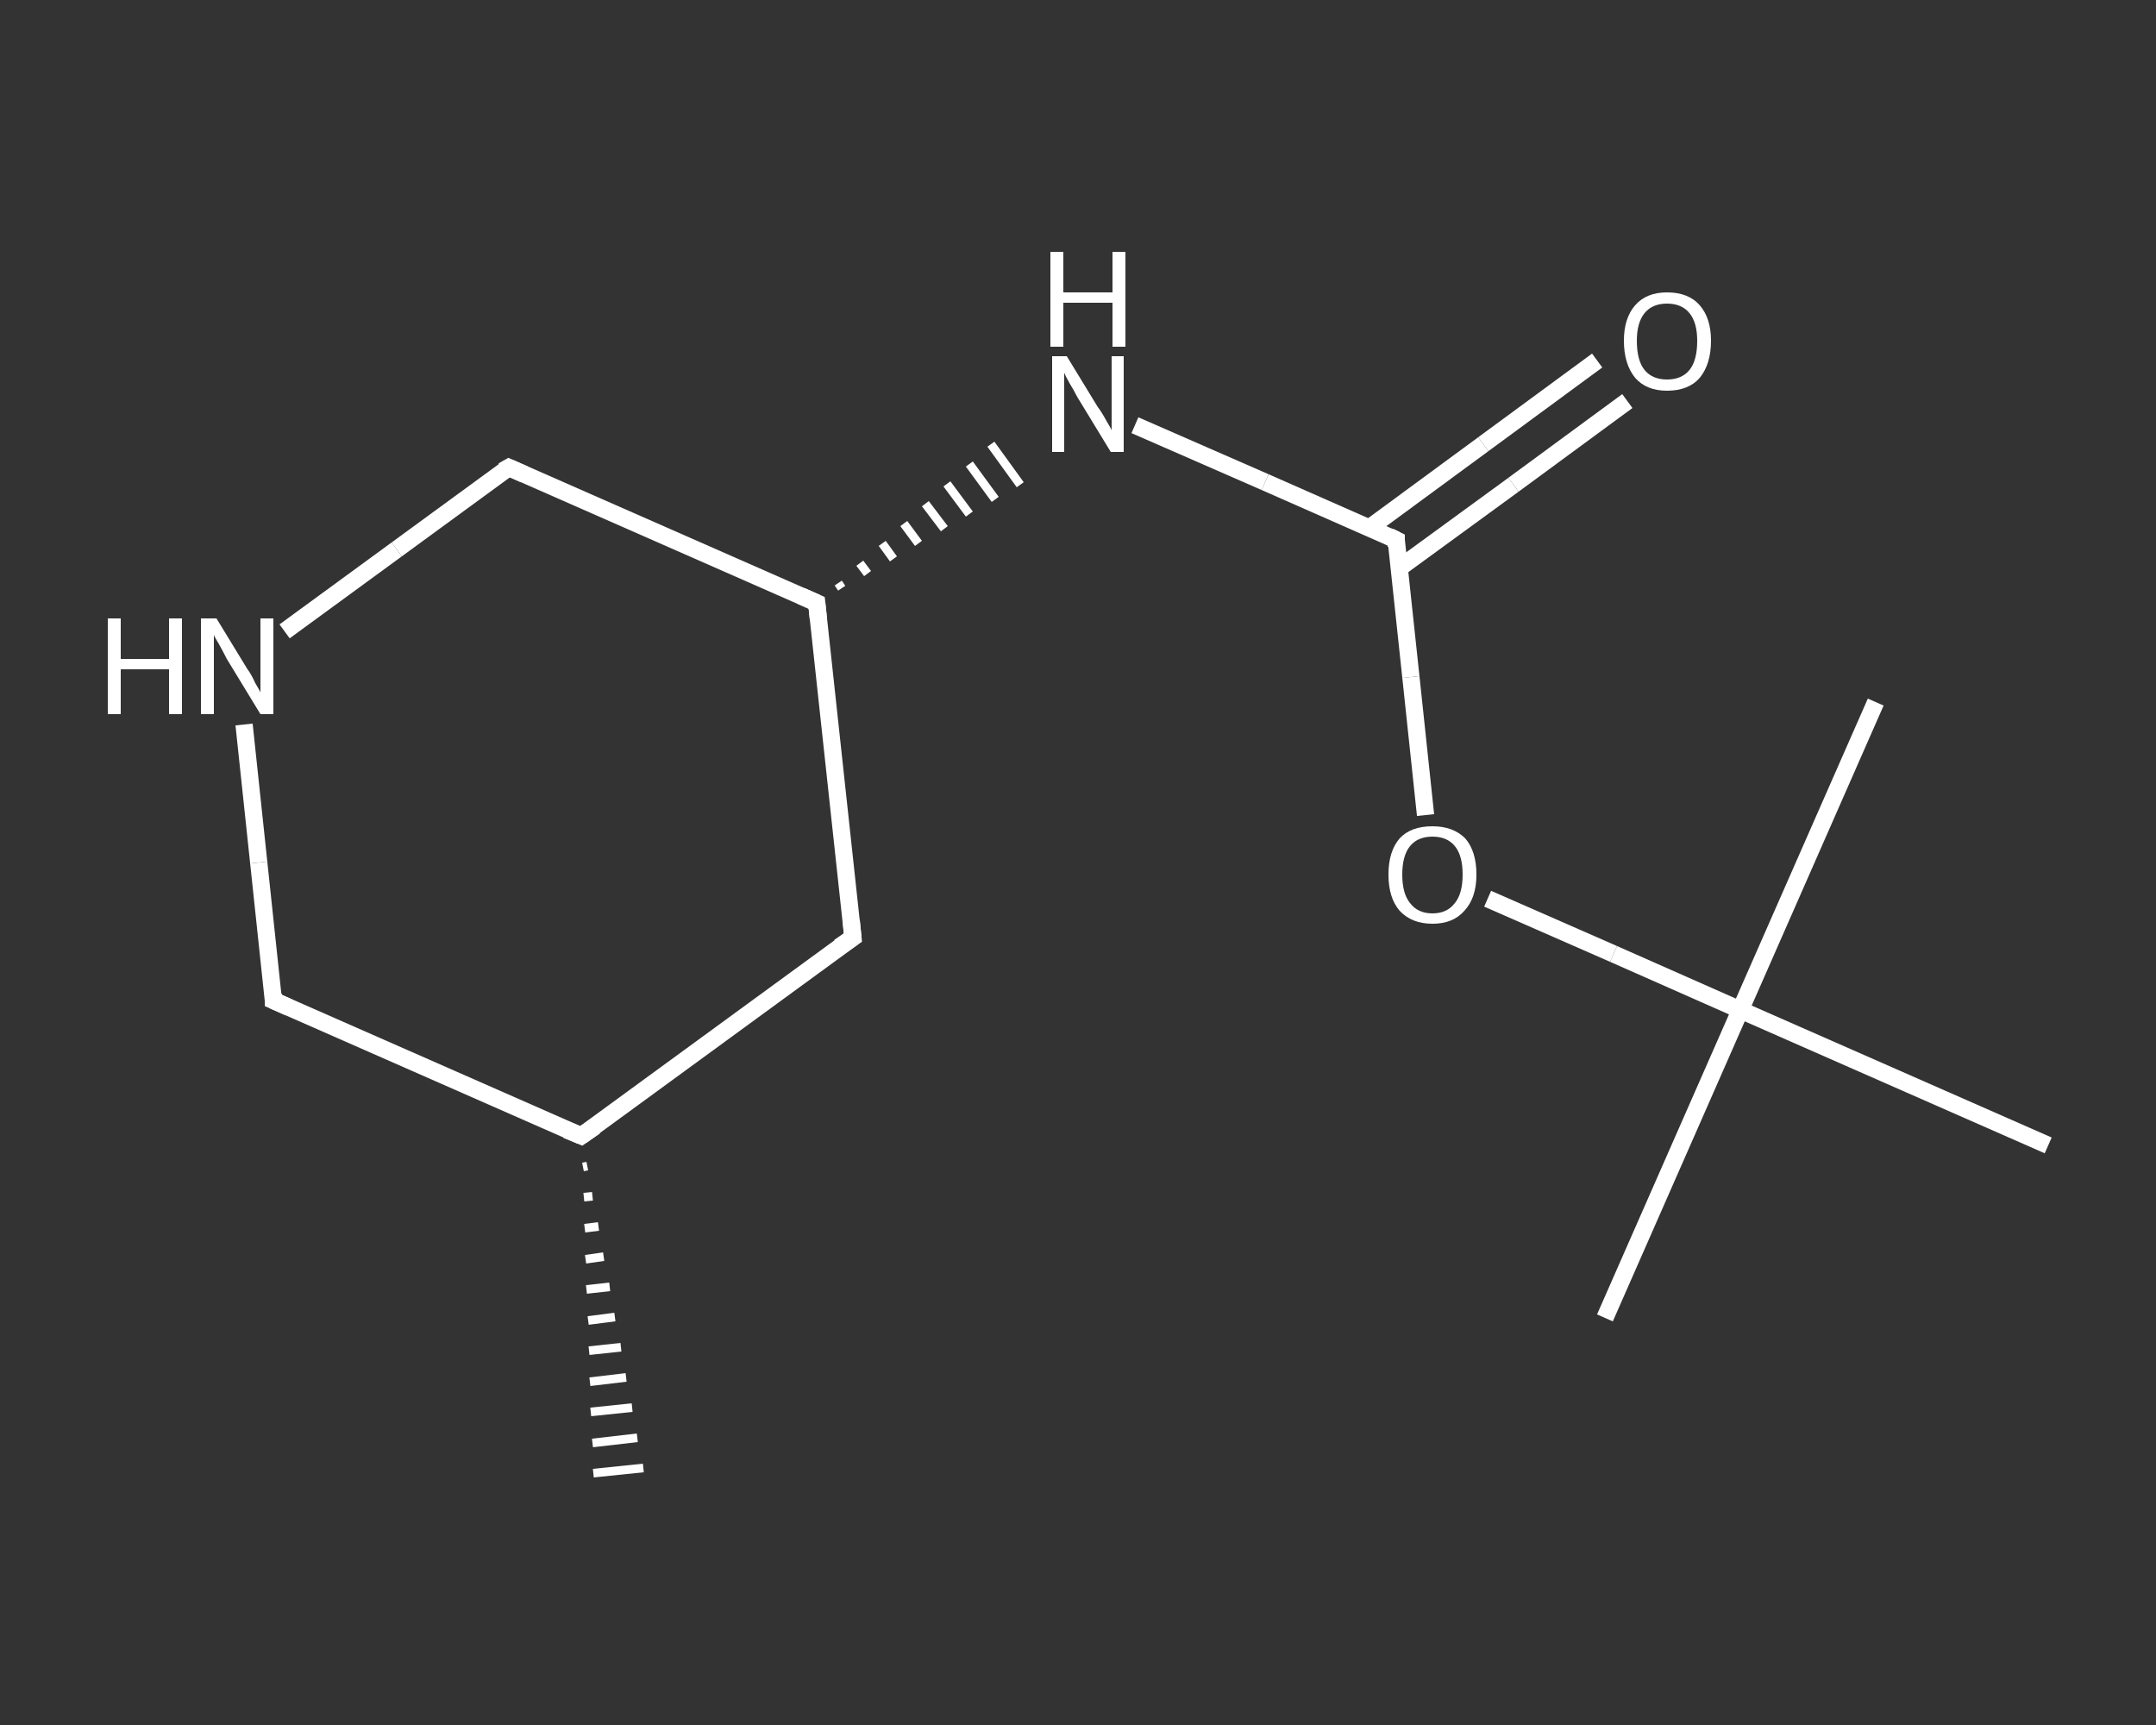 <?xml version='1.0' encoding='iso-8859-1'?>
<svg version='1.1' baseProfile='full'
              xmlns='http://www.w3.org/2000/svg'
                      xmlns:rdkit='http://www.rdkit.org/xml'
                      xmlns:xlink='http://www.w3.org/1999/xlink'
                  xml:space='preserve'
width='250px' height='200px' viewBox='0 0 250 200'>
<rect x="0" y="0" width="250" height="200" fill="#333333" stroke="none"/>
<!-- END OF HEADER -->
<rect style='opacity:1.0;fill:transparent;stroke:none' width='250.0' height='200.0' x='0.0' y='0.0'> </rect>
<path class='bond-0 atom-1 atom-0' d='M 68.1,135.2 L 67.6,135.3' style='fill:none;fill-rule:evenodd;stroke:#FFFFFF;stroke-width:1.0px;stroke-linecap:butt;stroke-linejoin:miter;stroke-opacity:1' />
<path class='bond-0 atom-1 atom-0' d='M 68.7,138.7 L 67.7,138.8' style='fill:none;fill-rule:evenodd;stroke:#FFFFFF;stroke-width:1.0px;stroke-linecap:butt;stroke-linejoin:miter;stroke-opacity:1' />
<path class='bond-0 atom-1 atom-0' d='M 69.4,142.2 L 67.8,142.4' style='fill:none;fill-rule:evenodd;stroke:#FFFFFF;stroke-width:1.0px;stroke-linecap:butt;stroke-linejoin:miter;stroke-opacity:1' />
<path class='bond-0 atom-1 atom-0' d='M 70.0,145.7 L 67.9,146.0' style='fill:none;fill-rule:evenodd;stroke:#FFFFFF;stroke-width:1.0px;stroke-linecap:butt;stroke-linejoin:miter;stroke-opacity:1' />
<path class='bond-0 atom-1 atom-0' d='M 70.7,149.2 L 68.0,149.5' style='fill:none;fill-rule:evenodd;stroke:#FFFFFF;stroke-width:1.0px;stroke-linecap:butt;stroke-linejoin:miter;stroke-opacity:1' />
<path class='bond-0 atom-1 atom-0' d='M 71.3,152.7 L 68.2,153.1' style='fill:none;fill-rule:evenodd;stroke:#FFFFFF;stroke-width:1.0px;stroke-linecap:butt;stroke-linejoin:miter;stroke-opacity:1' />
<path class='bond-0 atom-1 atom-0' d='M 72.0,156.2 L 68.3,156.6' style='fill:none;fill-rule:evenodd;stroke:#FFFFFF;stroke-width:1.0px;stroke-linecap:butt;stroke-linejoin:miter;stroke-opacity:1' />
<path class='bond-0 atom-1 atom-0' d='M 72.6,159.7 L 68.4,160.2' style='fill:none;fill-rule:evenodd;stroke:#FFFFFF;stroke-width:1.0px;stroke-linecap:butt;stroke-linejoin:miter;stroke-opacity:1' />
<path class='bond-0 atom-1 atom-0' d='M 73.3,163.2 L 68.5,163.7' style='fill:none;fill-rule:evenodd;stroke:#FFFFFF;stroke-width:1.0px;stroke-linecap:butt;stroke-linejoin:miter;stroke-opacity:1' />
<path class='bond-0 atom-1 atom-0' d='M 73.9,166.7 L 68.7,167.3' style='fill:none;fill-rule:evenodd;stroke:#FFFFFF;stroke-width:1.0px;stroke-linecap:butt;stroke-linejoin:miter;stroke-opacity:1' />
<path class='bond-0 atom-1 atom-0' d='M 74.6,170.2 L 68.8,170.8' style='fill:none;fill-rule:evenodd;stroke:#FFFFFF;stroke-width:1.0px;stroke-linecap:butt;stroke-linejoin:miter;stroke-opacity:1' />
<path class='bond-1 atom-1 atom-2' d='M 67.4,131.7 L 31.7,116.0' style='fill:none;fill-rule:evenodd;stroke:#FFFFFF;stroke-width:2.0px;stroke-linecap:butt;stroke-linejoin:miter;stroke-opacity:1' />
<path class='bond-2 atom-2 atom-3' d='M 31.7,116.0 L 30.0,100.0' style='fill:none;fill-rule:evenodd;stroke:#FFFFFF;stroke-width:2.0px;stroke-linecap:butt;stroke-linejoin:miter;stroke-opacity:1' />
<path class='bond-2 atom-2 atom-3' d='M 30.0,100.0 L 28.3,84.0' style='fill:none;fill-rule:evenodd;stroke:#FFFFFF;stroke-width:2.0px;stroke-linecap:butt;stroke-linejoin:miter;stroke-opacity:1' />
<path class='bond-3 atom-3 atom-4' d='M 33.0,73.2 L 46.0,63.7' style='fill:none;fill-rule:evenodd;stroke:#FFFFFF;stroke-width:2.0px;stroke-linecap:butt;stroke-linejoin:miter;stroke-opacity:1' />
<path class='bond-3 atom-3 atom-4' d='M 46.0,63.7 L 59.0,54.2' style='fill:none;fill-rule:evenodd;stroke:#FFFFFF;stroke-width:2.0px;stroke-linecap:butt;stroke-linejoin:miter;stroke-opacity:1' />
<path class='bond-4 atom-4 atom-5' d='M 59.0,54.2 L 94.7,69.9' style='fill:none;fill-rule:evenodd;stroke:#FFFFFF;stroke-width:2.0px;stroke-linecap:butt;stroke-linejoin:miter;stroke-opacity:1' />
<path class='bond-5 atom-5 atom-6' d='M 97.6,68.2 L 97.2,67.6' style='fill:none;fill-rule:evenodd;stroke:#FFFFFF;stroke-width:1.0px;stroke-linecap:butt;stroke-linejoin:miter;stroke-opacity:1' />
<path class='bond-5 atom-5 atom-6' d='M 100.6,66.5 L 99.7,65.3' style='fill:none;fill-rule:evenodd;stroke:#FFFFFF;stroke-width:1.0px;stroke-linecap:butt;stroke-linejoin:miter;stroke-opacity:1' />
<path class='bond-5 atom-5 atom-6' d='M 103.6,64.8 L 102.3,63.0' style='fill:none;fill-rule:evenodd;stroke:#FFFFFF;stroke-width:1.0px;stroke-linecap:butt;stroke-linejoin:miter;stroke-opacity:1' />
<path class='bond-5 atom-5 atom-6' d='M 106.5,63.0 L 104.8,60.7' style='fill:none;fill-rule:evenodd;stroke:#FFFFFF;stroke-width:1.0px;stroke-linecap:butt;stroke-linejoin:miter;stroke-opacity:1' />
<path class='bond-5 atom-5 atom-6' d='M 109.5,61.3 L 107.3,58.4' style='fill:none;fill-rule:evenodd;stroke:#FFFFFF;stroke-width:1.0px;stroke-linecap:butt;stroke-linejoin:miter;stroke-opacity:1' />
<path class='bond-5 atom-5 atom-6' d='M 112.4,59.6 L 109.8,56.1' style='fill:none;fill-rule:evenodd;stroke:#FFFFFF;stroke-width:1.0px;stroke-linecap:butt;stroke-linejoin:miter;stroke-opacity:1' />
<path class='bond-5 atom-5 atom-6' d='M 115.4,57.9 L 112.4,53.8' style='fill:none;fill-rule:evenodd;stroke:#FFFFFF;stroke-width:1.0px;stroke-linecap:butt;stroke-linejoin:miter;stroke-opacity:1' />
<path class='bond-5 atom-5 atom-6' d='M 118.3,56.2 L 114.9,51.5' style='fill:none;fill-rule:evenodd;stroke:#FFFFFF;stroke-width:1.0px;stroke-linecap:butt;stroke-linejoin:miter;stroke-opacity:1' />
<path class='bond-6 atom-6 atom-7' d='M 131.6,49.3 L 146.7,55.9' style='fill:none;fill-rule:evenodd;stroke:#FFFFFF;stroke-width:2.0px;stroke-linecap:butt;stroke-linejoin:miter;stroke-opacity:1' />
<path class='bond-6 atom-6 atom-7' d='M 146.7,55.9 L 161.9,62.6' style='fill:none;fill-rule:evenodd;stroke:#FFFFFF;stroke-width:2.0px;stroke-linecap:butt;stroke-linejoin:miter;stroke-opacity:1' />
<path class='bond-7 atom-7 atom-8' d='M 162.2,65.9 L 175.5,56.2' style='fill:none;fill-rule:evenodd;stroke:#FFFFFF;stroke-width:2.0px;stroke-linecap:butt;stroke-linejoin:miter;stroke-opacity:1' />
<path class='bond-7 atom-7 atom-8' d='M 175.5,56.2 L 188.7,46.5' style='fill:none;fill-rule:evenodd;stroke:#FFFFFF;stroke-width:2.0px;stroke-linecap:butt;stroke-linejoin:miter;stroke-opacity:1' />
<path class='bond-7 atom-7 atom-8' d='M 158.8,61.2 L 172.0,51.5' style='fill:none;fill-rule:evenodd;stroke:#FFFFFF;stroke-width:2.0px;stroke-linecap:butt;stroke-linejoin:miter;stroke-opacity:1' />
<path class='bond-7 atom-7 atom-8' d='M 172.0,51.5 L 185.2,41.8' style='fill:none;fill-rule:evenodd;stroke:#FFFFFF;stroke-width:2.0px;stroke-linecap:butt;stroke-linejoin:miter;stroke-opacity:1' />
<path class='bond-8 atom-7 atom-9' d='M 161.9,62.6 L 163.6,78.5' style='fill:none;fill-rule:evenodd;stroke:#FFFFFF;stroke-width:2.0px;stroke-linecap:butt;stroke-linejoin:miter;stroke-opacity:1' />
<path class='bond-8 atom-7 atom-9' d='M 163.6,78.5 L 165.3,94.5' style='fill:none;fill-rule:evenodd;stroke:#FFFFFF;stroke-width:2.0px;stroke-linecap:butt;stroke-linejoin:miter;stroke-opacity:1' />
<path class='bond-9 atom-9 atom-10' d='M 172.5,104.2 L 187.1,110.6' style='fill:none;fill-rule:evenodd;stroke:#FFFFFF;stroke-width:2.0px;stroke-linecap:butt;stroke-linejoin:miter;stroke-opacity:1' />
<path class='bond-9 atom-9 atom-10' d='M 187.1,110.6 L 201.8,117.1' style='fill:none;fill-rule:evenodd;stroke:#FFFFFF;stroke-width:2.0px;stroke-linecap:butt;stroke-linejoin:miter;stroke-opacity:1' />
<path class='bond-10 atom-10 atom-11' d='M 201.8,117.1 L 186.1,152.8' style='fill:none;fill-rule:evenodd;stroke:#FFFFFF;stroke-width:2.0px;stroke-linecap:butt;stroke-linejoin:miter;stroke-opacity:1' />
<path class='bond-11 atom-10 atom-12' d='M 201.8,117.1 L 217.5,81.4' style='fill:none;fill-rule:evenodd;stroke:#FFFFFF;stroke-width:2.0px;stroke-linecap:butt;stroke-linejoin:miter;stroke-opacity:1' />
<path class='bond-12 atom-10 atom-13' d='M 201.8,117.1 L 237.5,132.8' style='fill:none;fill-rule:evenodd;stroke:#FFFFFF;stroke-width:2.0px;stroke-linecap:butt;stroke-linejoin:miter;stroke-opacity:1' />
<path class='bond-13 atom-5 atom-14' d='M 94.7,69.9 L 98.9,108.7' style='fill:none;fill-rule:evenodd;stroke:#FFFFFF;stroke-width:2.0px;stroke-linecap:butt;stroke-linejoin:miter;stroke-opacity:1' />
<path class='bond-14 atom-14 atom-1' d='M 98.9,108.7 L 67.4,131.7' style='fill:none;fill-rule:evenodd;stroke:#FFFFFF;stroke-width:2.0px;stroke-linecap:butt;stroke-linejoin:miter;stroke-opacity:1' />
<path d='M 65.7,131.0 L 67.4,131.7 L 69.0,130.6' style='fill:none;stroke:#FFFFFF;stroke-width:2.0px;stroke-linecap:butt;stroke-linejoin:miter;stroke-opacity:1;' />
<path d='M 33.5,116.8 L 31.7,116.0 L 31.7,115.2' style='fill:none;stroke:#FFFFFF;stroke-width:2.0px;stroke-linecap:butt;stroke-linejoin:miter;stroke-opacity:1;' />
<path d='M 58.3,54.6 L 59.0,54.2 L 60.8,55.0' style='fill:none;stroke:#FFFFFF;stroke-width:2.0px;stroke-linecap:butt;stroke-linejoin:miter;stroke-opacity:1;' />
<path d='M 92.9,69.1 L 94.7,69.9 L 94.9,71.8' style='fill:none;stroke:#FFFFFF;stroke-width:2.0px;stroke-linecap:butt;stroke-linejoin:miter;stroke-opacity:1;' />
<path d='M 161.1,62.2 L 161.9,62.6 L 161.9,63.4' style='fill:none;stroke:#FFFFFF;stroke-width:2.0px;stroke-linecap:butt;stroke-linejoin:miter;stroke-opacity:1;' />
<path d='M 98.7,106.7 L 98.9,108.7 L 97.3,109.8' style='fill:none;stroke:#FFFFFF;stroke-width:2.0px;stroke-linecap:butt;stroke-linejoin:miter;stroke-opacity:1;' />
<path class='atom-3' d='M 12.5 71.7
L 14.0 71.7
L 14.0 76.4
L 19.6 76.4
L 19.6 71.7
L 21.1 71.7
L 21.1 82.8
L 19.6 82.8
L 19.6 77.6
L 14.0 77.6
L 14.0 82.8
L 12.5 82.8
L 12.5 71.7
' fill='#FFFFFF'/>
<path class='atom-3' d='M 25.1 71.7
L 28.7 77.6
Q 29.1 78.1, 29.6 79.2
Q 30.2 80.2, 30.2 80.3
L 30.2 71.7
L 31.7 71.7
L 31.7 82.8
L 30.2 82.8
L 26.3 76.4
Q 25.9 75.6, 25.4 74.7
Q 24.9 73.9, 24.8 73.6
L 24.8 82.8
L 23.3 82.8
L 23.3 71.7
L 25.1 71.7
' fill='#FFFFFF'/>
<path class='atom-6' d='M 123.7 41.3
L 127.3 47.2
Q 127.7 47.7, 128.3 48.8
Q 128.9 49.8, 128.9 49.9
L 128.9 41.3
L 130.3 41.3
L 130.3 52.4
L 128.8 52.4
L 124.9 46.0
Q 124.5 45.2, 124.0 44.4
Q 123.5 43.5, 123.4 43.2
L 123.4 52.4
L 122.0 52.4
L 122.0 41.3
L 123.7 41.3
' fill='#FFFFFF'/>
<path class='atom-6' d='M 121.8 29.2
L 123.3 29.2
L 123.3 33.9
L 129.0 33.9
L 129.0 29.2
L 130.5 29.2
L 130.5 40.2
L 129.0 40.2
L 129.0 35.1
L 123.3 35.1
L 123.3 40.2
L 121.8 40.2
L 121.8 29.2
' fill='#FFFFFF'/>
<path class='atom-8' d='M 188.3 39.5
Q 188.3 36.9, 189.6 35.4
Q 190.9 33.9, 193.3 33.9
Q 195.8 33.9, 197.1 35.4
Q 198.4 36.9, 198.4 39.5
Q 198.4 42.2, 197.1 43.8
Q 195.8 45.3, 193.3 45.3
Q 190.9 45.3, 189.6 43.8
Q 188.3 42.2, 188.3 39.5
M 193.3 44.0
Q 195.0 44.0, 195.9 42.9
Q 196.8 41.8, 196.8 39.5
Q 196.8 37.4, 195.9 36.3
Q 195.0 35.2, 193.3 35.2
Q 191.6 35.2, 190.7 36.3
Q 189.8 37.4, 189.8 39.5
Q 189.8 41.8, 190.7 42.9
Q 191.6 44.0, 193.3 44.0
' fill='#FFFFFF'/>
<path class='atom-9' d='M 161.0 101.4
Q 161.0 98.7, 162.3 97.2
Q 163.6 95.8, 166.1 95.8
Q 168.5 95.8, 169.9 97.2
Q 171.2 98.7, 171.2 101.4
Q 171.2 104.1, 169.8 105.6
Q 168.5 107.1, 166.1 107.1
Q 163.7 107.1, 162.3 105.6
Q 161.0 104.1, 161.0 101.4
M 166.1 105.9
Q 167.8 105.9, 168.7 104.7
Q 169.6 103.6, 169.6 101.4
Q 169.6 99.2, 168.7 98.1
Q 167.8 97.0, 166.1 97.0
Q 164.4 97.0, 163.5 98.1
Q 162.6 99.2, 162.6 101.4
Q 162.6 103.6, 163.5 104.7
Q 164.4 105.9, 166.1 105.9
' fill='#FFFFFF'/>
</svg>
